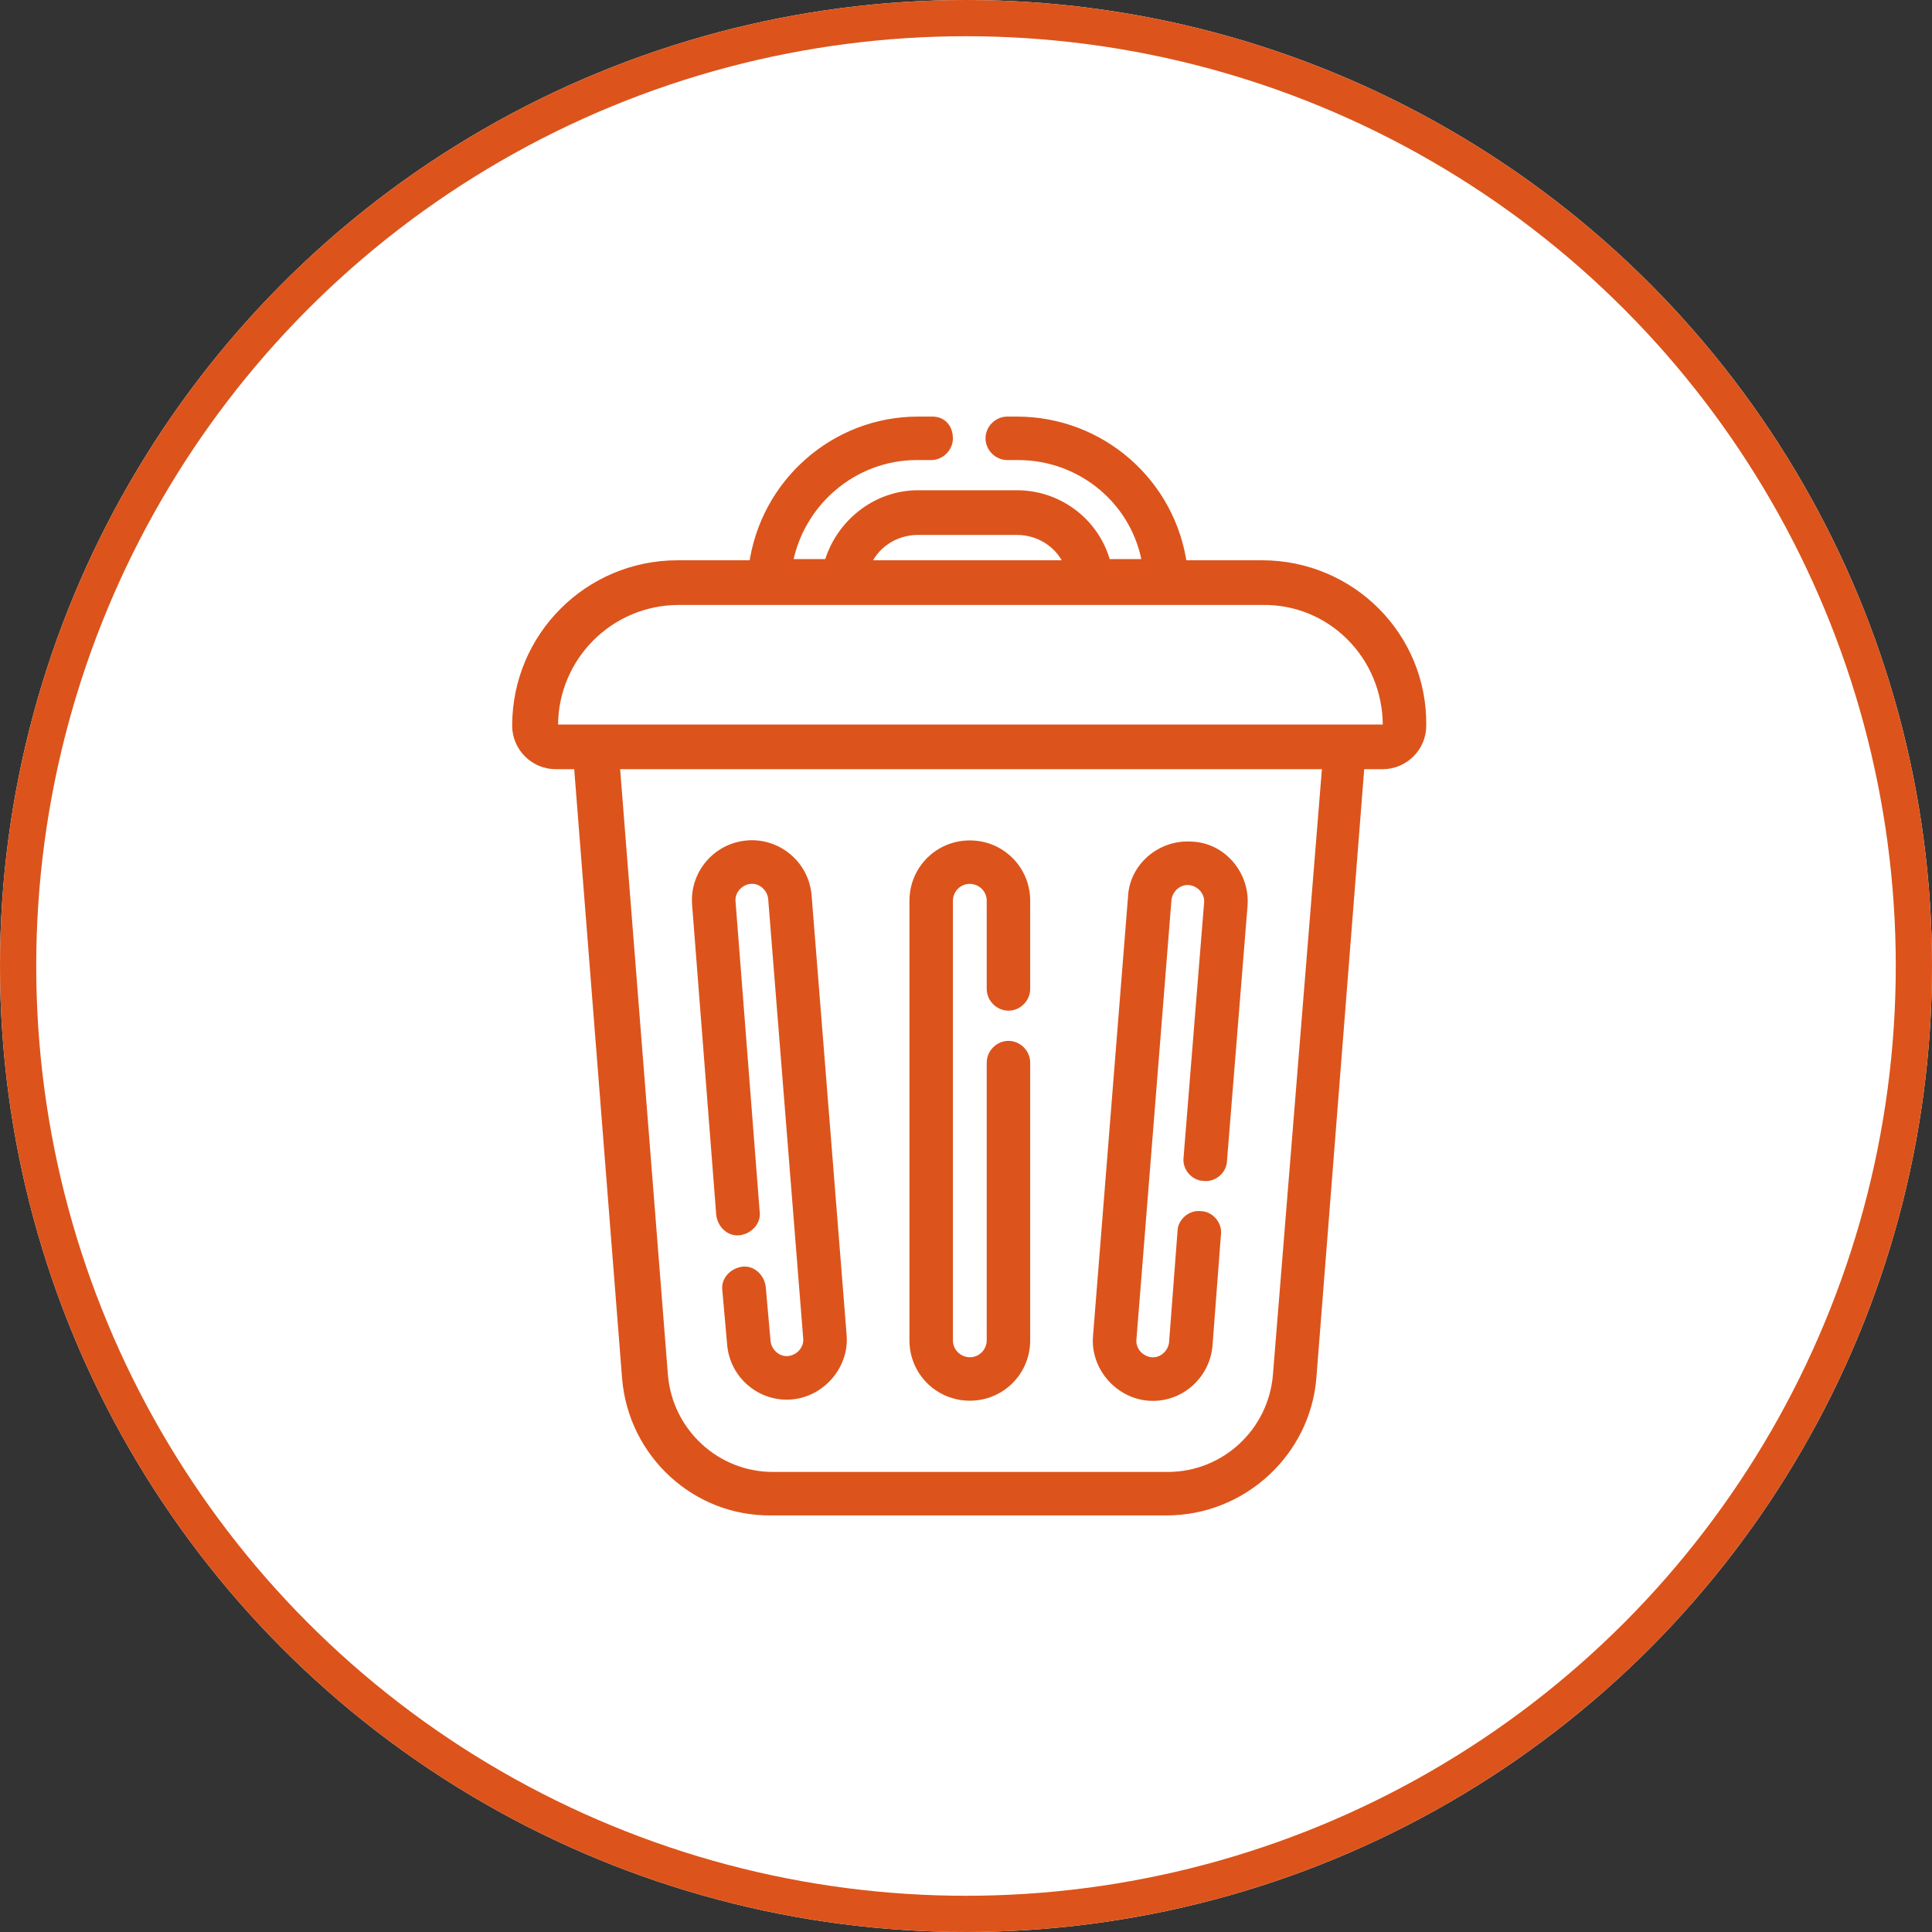 <svg enable-background="new 0 0 160 160" viewBox="0 0 160 160" xmlns="http://www.w3.org/2000/svg"><rect x="0" y="0" width="160" height="160" fill="#333333" stroke="none"/><circle cx="80" cy="80" fill="#fff" r="80"/><g stroke="#dc541b"><circle cx="80" cy="80" fill="none" r="78.5" stroke-width="3"/><g fill="#dc541b" transform="translate(14.416 47)"><path d="m90.1-.1h-6.7c-.9-6.8-6.7-11.9-13.6-11.9h-.8c-.7 0-1.3.6-1.3 1.3s.6 1.3 1.3 1.3h.9c5.4 0 10 3.9 10.8 9.2h-3.6c-.8-3.3-3.8-5.7-7.3-5.7h-8.2c-3.4 0-6.4 2.4-7.3 5.7h-3.6c.9-5.3 5.5-9.2 10.8-9.2h1.2c.7 0 1.3-.6 1.3-1.3s-.4-1.3-1.2-1.3h-1.2c-6.8 0-12.6 5.1-13.5 11.9h-6.4c-7.3 0-13.2 5.9-13.2 13.2 0 1.7 1.4 3.1 3.1 3.1h2l4 50.9c.5 6.2 5.7 11 11.9 10.9h32.7c6.2 0 11.4-4.8 11.9-10.9l4-50.9h2c1.7 0 3.1-1.4 3.1-3.1.1-7.3-5.8-13.2-13.1-13.2zm-28.5-3.1h8.2c2 0 3.8 1.2 4.5 3.1h-17.2c.7-1.9 2.5-3.1 4.5-3.1zm29.9 70.1c-.4 4.8-4.4 8.5-9.2 8.5h-32.7c-4.8 0-8.8-3.7-9.2-8.5l-4-50.7h59.2zm9.1-53.8c0 .2-.2.4-.4.4h-68.5c-.2 0-.4-.2-.4-.4 0-5.8 4.7-10.5 10.5-10.5h48.3c5.8-.1 10.5 4.6 10.5 10.5z"/><path d="m65.9 68.5c2.5 0 4.5-2 4.5-4.5v-23c0-.7-.6-1.3-1.3-1.3s-1.3.6-1.3 1.3v23c0 1-.8 1.9-1.9 1.9-1 0-1.9-.8-1.9-1.9v-36.4c0-1 .8-1.9 1.9-1.9 1 0 1.9.8 1.9 1.9v7.3c0 .7.6 1.3 1.3 1.3s1.3-.6 1.3-1.3v-7.3c0-2.5-2-4.5-4.5-4.5s-4.5 2-4.5 4.5v36.4c0 2.5 2 4.5 4.5 4.5z"/><path d="m80.7 68.5c2.5.2 4.6-1.7 4.8-4.1l.7-9.2c.1-.7-.5-1.4-1.2-1.4-.7-.1-1.4.5-1.4 1.2l-.7 9.2c-.1 1-1 1.8-2 1.7s-1.8-1-1.7-2l2.9-36.4c.1-1 1-1.8 2-1.7s1.8 1 1.7 2l-1.7 21.1c-.1.7.5 1.4 1.2 1.4.7.1 1.4-.5 1.4-1.2l1.7-21.1c.2-2.5-1.7-4.7-4.1-4.8-2.5-.2-4.7 1.7-4.8 4.1l-2.9 36.4c-.2 2.4 1.7 4.6 4.1 4.8z"/><path d="m45.4 53.6c.1.7.7 1.3 1.4 1.2s1.3-.7 1.2-1.4l-2-25.7c-.1-1 .7-1.9 1.7-2s1.9.7 2 1.7l2.9 36.4c.1 1-.7 1.9-1.7 2s-1.9-.7-2-1.7l-.4-4.5c-.1-.7-.7-1.3-1.4-1.2s-1.3.7-1.2 1.4l.4 4.5c.2 2.5 2.4 4.3 4.8 4.1s4.3-2.4 4.1-4.8l-2.9-36.4c-.2-2.5-2.4-4.3-4.8-4.1-2.5.2-4.3 2.4-4.1 4.8z"/></g></g></svg>